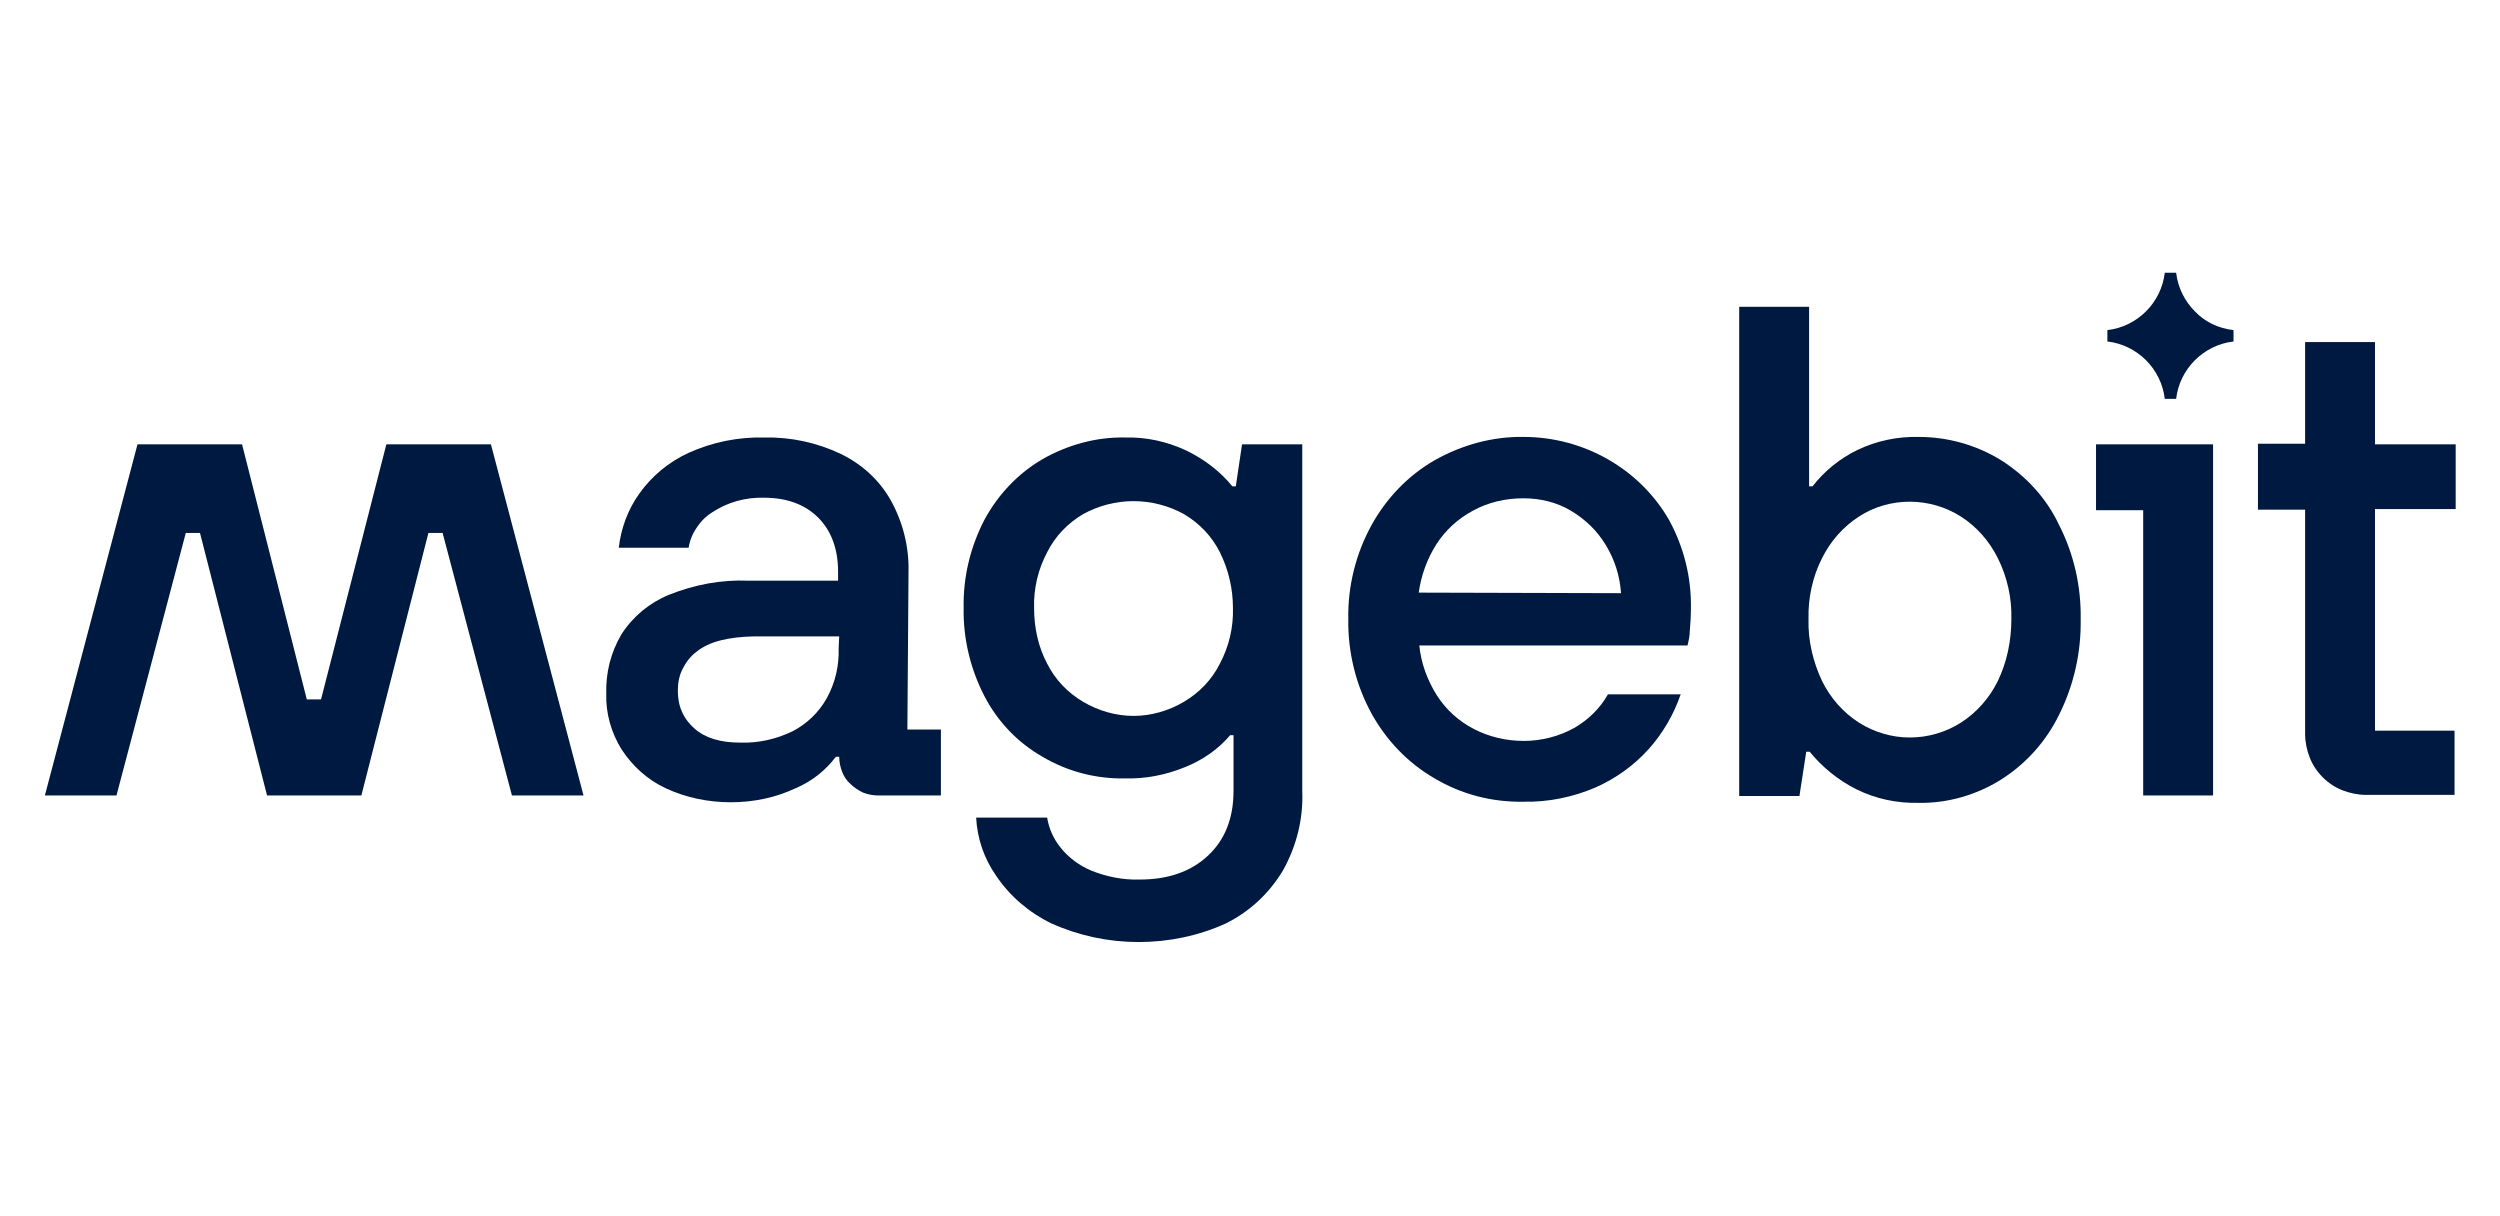 <?xml version="1.0" encoding="utf-8"?>
<!-- Generator: Adobe Illustrator 26.5.0, SVG Export Plug-In . SVG Version: 6.00 Build 0)  -->
<svg version="1.1" id="Layer_1" xmlns="http://www.w3.org/2000/svg" xmlns:xlink="http://www.w3.org/1999/xlink" x="0px" y="0px"
	 viewBox="0 0 440 214" style="enable-background:new 0 0 440 214;" xml:space="preserve">
<style type="text/css">
	.st0{fill:#001941;}
</style>
<g>
	<g id="svg-magebit-logo-new">
		<path class="st0" d="M63.6,140l11.8-46.2h2.5L90.1,140h12.6L86.4,78.2H68l-11.5,44.9H54L42.6,78.2H24.2L7.9,140h12.6l12.2-46.2
			h2.5L47,140H63.6z"/>
		<path class="st0" d="M217.5,85.6h-0.6c-2.2-2.7-5-4.8-8.1-6.3c-3.4-1.6-7.1-2.4-10.8-2.3c-5.1-0.1-10.1,1.3-14.5,3.8
			c-4.3,2.5-7.8,6.2-10.2,10.6c-2.5,4.8-3.8,10.1-3.7,15.6c-0.1,5.4,1.2,10.8,3.7,15.6c2.3,4.4,5.8,8.1,10.2,10.6
			c4.4,2.6,9.4,3.9,14.5,3.8c3.6,0.1,7.2-0.6,10.6-2c3-1.2,5.8-3.1,7.9-5.6h0.6v9.8c0,4.8-1.5,8.6-4.5,11.4c-3,2.8-7,4.2-12,4.2
			c-2.9,0.1-5.9-0.5-8.6-1.6c-2.1-0.9-4-2.3-5.4-4.1c-1.2-1.5-2-3.3-2.3-5.2h-12.5c0.2,3.7,1.4,7.2,3.5,10.2
			c2.4,3.6,5.8,6.5,9.7,8.4c4.9,2.2,10.1,3.3,15.4,3.3c5.3,0,10.6-1.1,15.4-3.3c4.2-2.1,7.6-5.3,10-9.3c2.4-4.3,3.6-9.1,3.4-14v-61
			h-10.6L217.5,85.6z M214.7,116.8c-1.4,2.8-3.6,5.1-6.3,6.7c-2.7,1.6-5.8,2.5-8.9,2.5c-3.1,0-6.2-0.9-8.9-2.5
			c-2.7-1.6-4.9-3.9-6.3-6.7c-1.6-3-2.3-6.4-2.3-9.8c-0.1-3.4,0.7-6.8,2.3-9.8c1.4-2.8,3.6-5.1,6.3-6.7c2.7-1.5,5.8-2.3,8.9-2.3
			c3.1,0,6.2,0.8,8.9,2.3c2.7,1.6,4.9,3.9,6.3,6.7c1.5,3,2.3,6.4,2.3,9.8C217.1,110.4,216.3,113.8,214.7,116.8L214.7,116.8z"/>
		<path class="st0" d="M283.1,80.9c-4.5-2.6-9.7-4-14.9-4c-5.5-0.1-10.9,1.4-15.7,4.1c-4.7,2.7-8.5,6.7-11.1,11.4
			c-2.8,5.1-4.2,10.8-4.1,16.5c-0.1,5.8,1.3,11.6,4.1,16.7c2.6,4.7,6.4,8.7,11.1,11.4c4.7,2.8,10.1,4.2,15.6,4.1
			c4.4,0.1,8.7-0.8,12.7-2.5c3.6-1.6,6.8-3.9,9.4-6.8c2.5-2.8,4.4-6.1,5.6-9.6h-12.8c-1.4,2.5-3.5,4.5-5.9,5.9
			c-2.7,1.5-5.8,2.3-8.9,2.3c-3.1,0-6.1-0.7-8.8-2.1c-2.7-1.4-4.9-3.4-6.5-5.9c-1.7-2.7-2.8-5.7-3.1-8.8H297
			c0.2-0.8,0.4-1.7,0.4-2.5c0.1-1.2,0.2-2.5,0.2-4c0.1-5.4-1.2-10.7-3.8-15.5C291.3,87.2,287.6,83.5,283.1,80.9L283.1,80.9z
			 M249.7,104.3c0.4-3,1.5-6,3.1-8.5c1.6-2.5,3.8-4.5,6.4-5.9c2.7-1.5,5.8-2.2,8.9-2.2c3,0,5.9,0.7,8.4,2.2c2.5,1.5,4.6,3.5,6.1,6
			c1.6,2.6,2.5,5.5,2.7,8.5L249.7,104.3z"/>
		<path class="st0" d="M352.2,81c-4.4-2.7-9.4-4.1-14.5-4.1c-3.7-0.1-7.5,0.7-10.8,2.3c-3.1,1.5-5.8,3.7-7.9,6.4h-0.6V54h-12.3v86.1
			h10.6l1.2-7.8h0.6c2.2,2.7,5,5,8.2,6.6c3.4,1.7,7.2,2.5,11,2.4c5.1,0.1,10.2-1.4,14.5-4.1c4.4-2.8,7.9-6.7,10.2-11.4
			c2.6-5.2,3.9-11,3.8-16.8c0.1-5.8-1.2-11.5-3.8-16.6C360.2,87.7,356.6,83.8,352.2,81L352.2,81z M351.6,119.9
			c-1.5,3-3.7,5.5-6.5,7.3c-2.7,1.7-5.8,2.6-9,2.6c-3.1,0-6.2-0.9-8.9-2.6c-2.8-1.8-5-4.3-6.5-7.3c-1.6-3.4-2.5-7.1-2.4-10.9
			c-0.1-3.7,0.7-7.5,2.4-10.8c1.5-3,3.7-5.5,6.5-7.3c2.6-1.7,5.7-2.6,8.9-2.6c3.2,0,6.3,0.9,9,2.6c2.8,1.8,5,4.3,6.5,7.3
			c1.7,3.4,2.5,7.1,2.4,10.8C354,112.8,353.2,116.6,351.6,119.9L351.6,119.9z"/>
		<path class="st0" d="M159.9,100.6c0.1-4.4-1-8.7-3.1-12.5c-2-3.6-5.1-6.4-8.8-8.2c-4.2-2-8.8-3-13.5-2.9
			c-4.6-0.1-9.1,0.8-13.3,2.7c-3.5,1.6-6.5,4.1-8.7,7.2c-2,2.8-3.2,6.1-3.6,9.5h12.3c0.2-1.3,0.7-2.5,1.4-3.5c0.7-1.1,1.6-2,2.7-2.7
			c2.7-1.8,5.9-2.7,9.2-2.6c4,0,7.2,1.2,9.5,3.5c2.3,2.3,3.5,5.5,3.5,9.5v1.6h-15.8c-4.8-0.2-9.5,0.7-14,2.5
			c-3.4,1.4-6.3,3.8-8.3,6.9c-1.9,3.2-2.8,6.8-2.7,10.5c-0.1,3.5,0.9,6.9,2.7,9.8c1.9,2.9,4.5,5.3,7.7,6.8c3.6,1.7,7.6,2.5,11.5,2.5
			c4,0,7.9-0.8,11.5-2.5c2.8-1.2,5.2-3.1,7-5.5h0.6c0,0.9,0.2,1.8,0.5,2.6s0.8,1.6,1.5,2.2c0.6,0.6,1.4,1.1,2.2,1.5
			c0.8,0.3,1.7,0.5,2.6,0.5h11.1v-11.6h-5.9L159.9,100.6z M147.6,114.1c0.1,3.1-0.6,6.1-2.1,8.8c-1.4,2.5-3.5,4.5-6,5.8
			c-2.9,1.4-6,2.1-9.2,2c-3.5,0-6.2-0.8-8.1-2.5c-0.9-0.8-1.7-1.8-2.2-3c-0.5-1.1-0.7-2.4-0.7-3.6c0-1.3,0.2-2.6,0.8-3.8
			c0.6-1.2,1.4-2.3,2.5-3.1c2.2-1.8,5.6-2.6,10.2-2.7h14.9L147.6,114.1z"/>
		<path class="st0" d="M368.9,78.2v11.6h8.3V140h12.3V78.2H368.9z"/>
		<path class="st0" d="M418,60.2h-12.3v17.9h-8.3v11.6h8.3v39.5c0,1.4,0.3,2.8,0.8,4.1c0.5,1.3,1.3,2.5,2.3,3.5c1,1,2.2,1.8,3.5,2.3
			c1.3,0.5,2.7,0.8,4.1,0.8h15.6v-11.3H418v-39h14.2V78.2H418V60.2z"/>
		<path class="st0" d="M393.1,60.1v-2c-2.6-0.3-5-1.4-6.8-3.3c-1.8-1.8-3-4.2-3.3-6.8h-2c-0.3,2.6-1.5,5-3.3,6.8
			c-1.8,1.8-4.2,3-6.8,3.3v2c2.6,0.3,5,1.5,6.8,3.3c1.8,1.8,3,4.2,3.3,6.8h2c0.3-2.6,1.5-5,3.3-6.8
			C388.1,61.6,390.5,60.4,393.1,60.1L393.1,60.1z"/>
	</g>
</g>
</svg>
